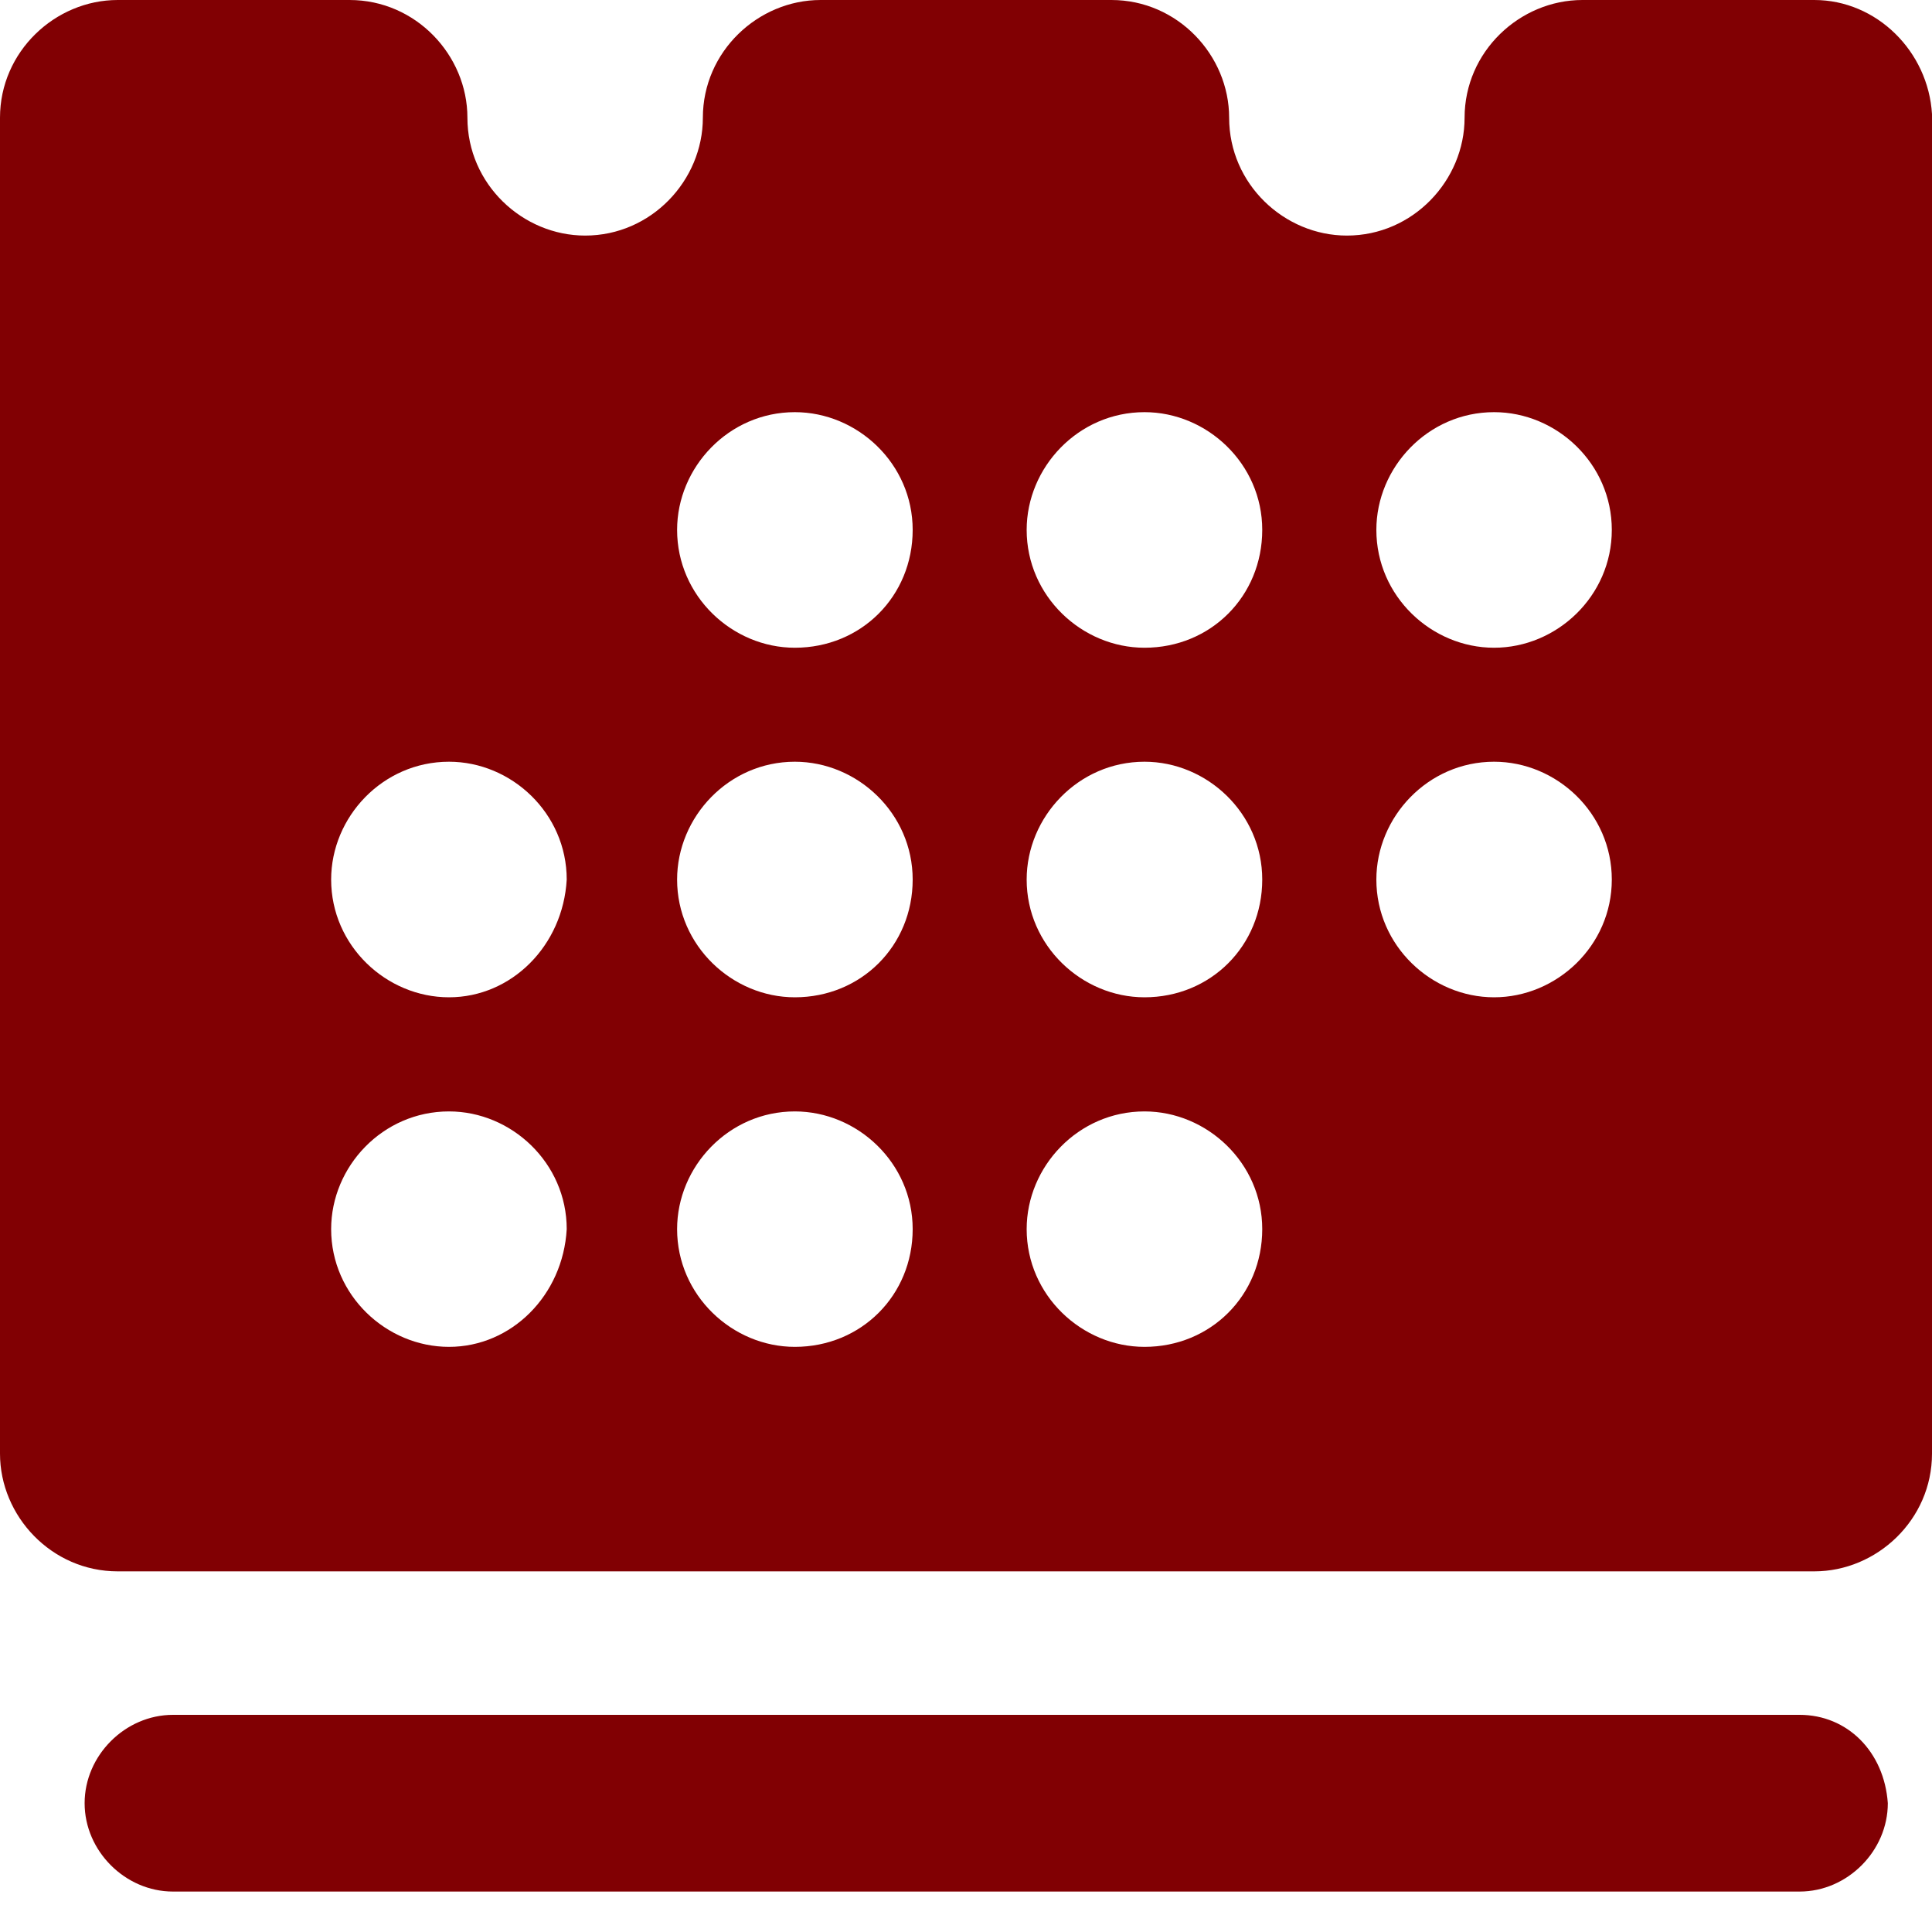 <?xml version="1.0" encoding="UTF-8"?> <svg xmlns="http://www.w3.org/2000/svg" width="15" height="15" viewBox="0 0 15 15" fill="none"> <path d="M13.972 13.314H1.343C0.972 13.314 0.657 13.629 0.657 14C0.657 14.371 0.972 14.686 1.343 14.686H13.972C14.343 14.686 14.657 14.371 14.657 14C14.629 13.6 14.343 13.314 13.972 13.314Z" fill="#810003"></path> <path d="M14.086 0H12.286C11.8 0 11.371 0.4 11.371 0.914C11.371 1.4 10.971 1.829 10.457 1.829C9.971 1.829 9.543 1.429 9.543 0.914C9.543 0.429 9.143 0 8.629 0H6.371C5.886 0 5.457 0.4 5.457 0.914C5.457 1.4 5.057 1.829 4.543 1.829C4.057 1.829 3.629 1.429 3.629 0.914C3.629 0.429 3.229 0 2.714 0H0.914C0.429 0 0 0.4 0 0.914V11.286C0 11.771 0.4 12.2 0.914 12.2H14.086C14.571 12.2 15 11.8 15 11.286V0.886C14.971 0.4 14.571 0 14.086 0ZM3.486 10.457C3 10.457 2.571 10.057 2.571 9.543C2.571 9.057 2.971 8.629 3.486 8.629C3.971 8.629 4.4 9.029 4.4 9.543C4.371 10.057 3.971 10.457 3.486 10.457ZM3.486 7.743C3 7.743 2.571 7.343 2.571 6.829C2.571 6.343 2.971 5.914 3.486 5.914C3.971 5.914 4.4 6.314 4.4 6.829C4.371 7.343 3.971 7.743 3.486 7.743ZM6.171 10.457C5.686 10.457 5.257 10.057 5.257 9.543C5.257 9.057 5.657 8.629 6.171 8.629C6.657 8.629 7.086 9.029 7.086 9.543C7.086 10.057 6.686 10.457 6.171 10.457ZM6.171 7.743C5.686 7.743 5.257 7.343 5.257 6.829C5.257 6.343 5.657 5.914 6.171 5.914C6.657 5.914 7.086 6.314 7.086 6.829C7.086 7.343 6.686 7.743 6.171 7.743ZM6.171 5.029C5.686 5.029 5.257 4.629 5.257 4.114C5.257 3.629 5.657 3.2 6.171 3.2C6.657 3.2 7.086 3.6 7.086 4.114C7.086 4.629 6.686 5.029 6.171 5.029ZM8.886 10.457C8.4 10.457 7.971 10.057 7.971 9.543C7.971 9.057 8.371 8.629 8.886 8.629C9.371 8.629 9.8 9.029 9.8 9.543C9.8 10.057 9.4 10.457 8.886 10.457ZM8.886 7.743C8.4 7.743 7.971 7.343 7.971 6.829C7.971 6.343 8.371 5.914 8.886 5.914C9.371 5.914 9.8 6.314 9.8 6.829C9.8 7.343 9.4 7.743 8.886 7.743ZM8.886 5.029C8.4 5.029 7.971 4.629 7.971 4.114C7.971 3.629 8.371 3.2 8.886 3.2C9.371 3.2 9.8 3.6 9.8 4.114C9.8 4.629 9.4 5.029 8.886 5.029ZM11.6 7.743C11.114 7.743 10.686 7.343 10.686 6.829C10.686 6.343 11.086 5.914 11.6 5.914C12.086 5.914 12.514 6.314 12.514 6.829C12.514 7.343 12.086 7.743 11.6 7.743ZM11.6 5.029C11.114 5.029 10.686 4.629 10.686 4.114C10.686 3.629 11.086 3.2 11.6 3.2C12.086 3.2 12.514 3.6 12.514 4.114C12.514 4.629 12.086 5.029 11.6 5.029Z" fill="#810003"></path> </svg> 